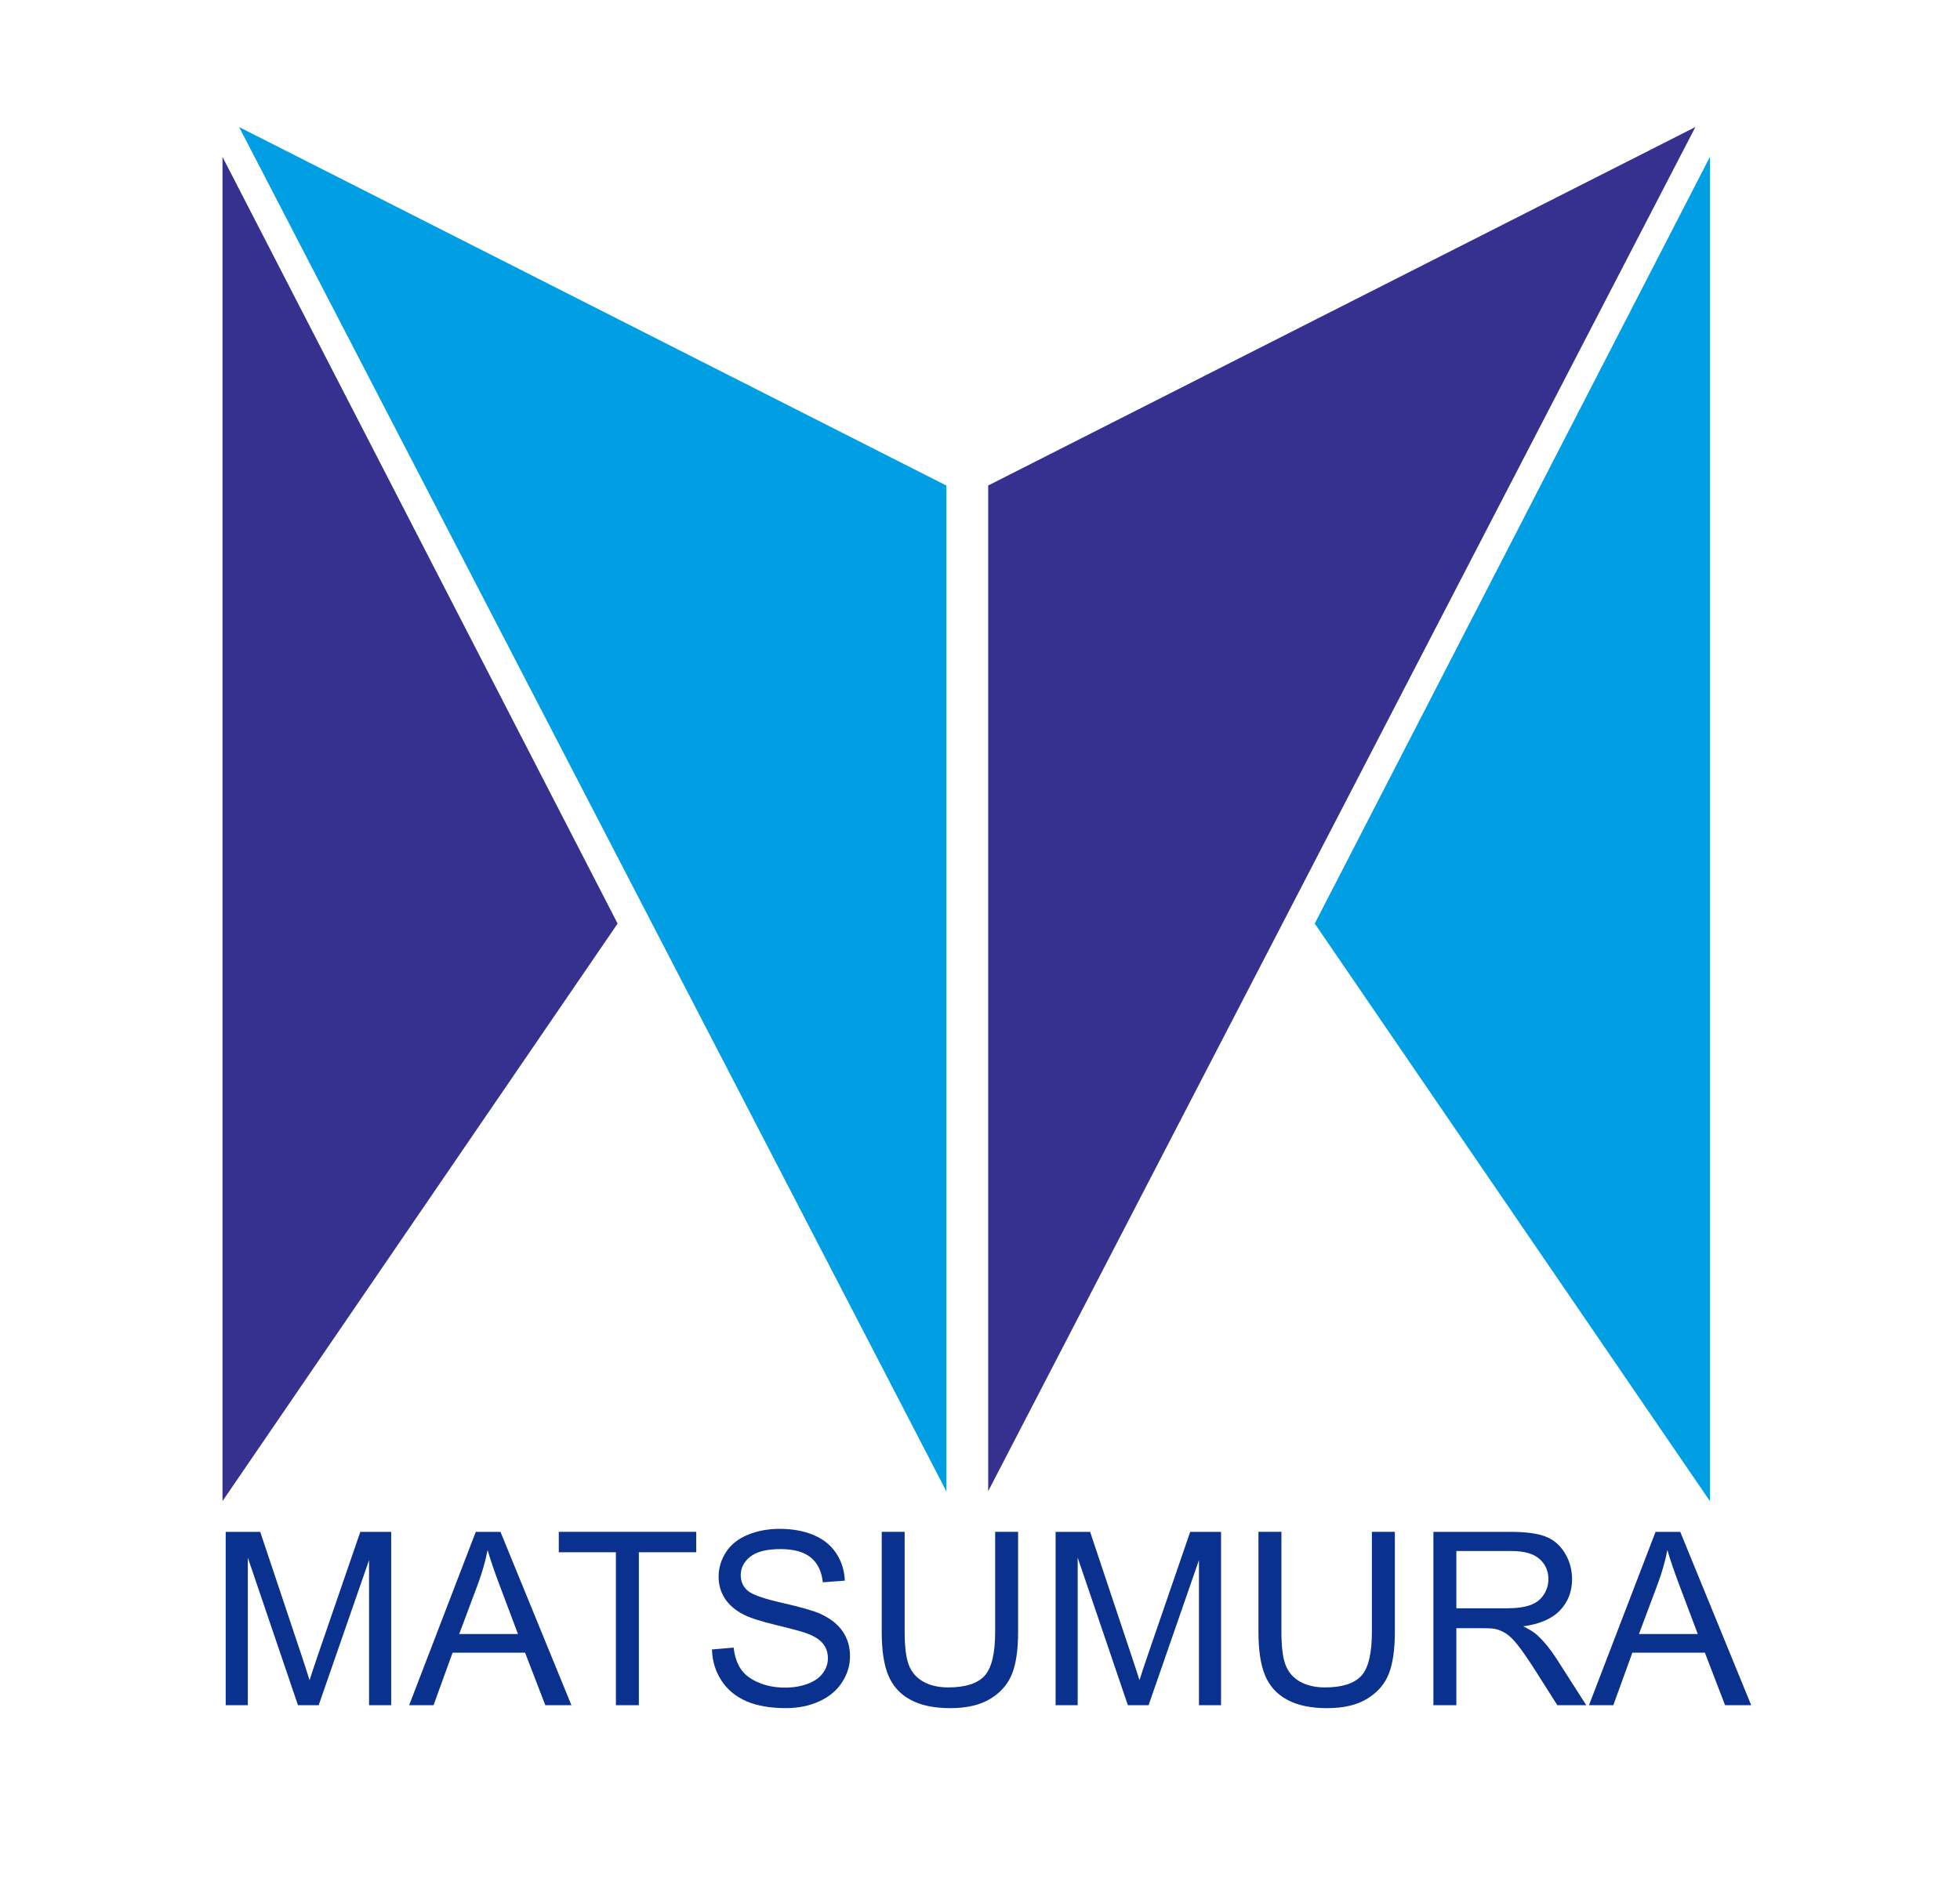 <svg width="120" height="115" viewBox="0 0 120 115" fill="none" xmlns="http://www.w3.org/2000/svg">
<mask id="mask0_708_1430" style="mask-type:alpha" maskUnits="userSpaceOnUse" x="0" y="0" width="120" height="115">
<rect width="120" height="114.607" fill="#D9D9D9"/>
</mask>
<g mask="url(#mask0_708_1430)">
<mask id="mask1_708_1430" style="mask-type:luminance" maskUnits="userSpaceOnUse" x="-87" y="-152" width="295" height="417">
<path d="M207.819 -151.686H-86.293V264.27H207.819V-151.686Z" fill="white"/>
</mask>
<g mask="url(#mask1_708_1430)">
<path d="M13.818 104.426V93.81H15.932L18.446 101.328C18.677 102.028 18.847 102.55 18.953 102.896C19.073 102.511 19.262 101.946 19.518 101.197L22.06 93.81H23.95V104.426H22.595V95.541L19.511 104.426H18.243L15.173 95.389V104.426L13.818 104.426Z" fill="#0B318F"/>
</g>
<mask id="mask2_708_1430" style="mask-type:luminance" maskUnits="userSpaceOnUse" x="-87" y="-152" width="295" height="417">
<path d="M207.819 -151.686H-86.293V264.27H207.819V-151.686Z" fill="white"/>
</mask>
<g mask="url(#mask2_708_1430)">
<path d="M25.05 104.426L29.129 93.81H30.641L34.986 104.426H33.386L32.148 101.211H27.709L26.543 104.426H25.05ZM28.116 100.066H31.713L30.606 97.127C30.269 96.233 30.016 95.498 29.854 94.922C29.718 95.604 29.527 96.279 29.281 96.95L28.116 100.066Z" fill="#0B318F"/>
</g>
<mask id="mask3_708_1430" style="mask-type:luminance" maskUnits="userSpaceOnUse" x="-87" y="-152" width="295" height="417">
<path d="M207.819 -151.686H-86.293V264.27H207.819V-151.686Z" fill="white"/>
</mask>
<g mask="url(#mask3_708_1430)">
<path d="M37.709 104.426V95.06H34.211V93.809H42.627V95.06H39.113V104.426H37.709Z" fill="#0B318F"/>
</g>
<mask id="mask4_708_1430" style="mask-type:luminance" maskUnits="userSpaceOnUse" x="-87" y="-152" width="295" height="417">
<path d="M207.819 -151.686H-86.293V264.27H207.819V-151.686Z" fill="white"/>
</mask>
<g mask="url(#mask4_708_1430)">
<path d="M43.59 101.012L44.917 100.899C44.978 101.429 45.125 101.864 45.354 102.207C45.583 102.546 45.939 102.821 46.421 103.03C46.905 103.242 47.448 103.348 48.052 103.348C48.587 103.348 49.06 103.267 49.47 103.108C49.882 102.949 50.187 102.73 50.387 102.451C50.589 102.175 50.687 101.872 50.687 101.543C50.687 101.211 50.592 100.918 50.397 100.67C50.205 100.423 49.887 100.214 49.442 100.045C49.158 99.932 48.527 99.758 47.552 99.525C46.577 99.292 45.894 99.07 45.503 98.865C44.996 98.596 44.618 98.268 44.369 97.876C44.12 97.48 43.996 97.041 43.996 96.554C43.996 96.017 44.148 95.515 44.452 95.049C44.756 94.583 45.201 94.229 45.786 93.989C46.369 93.749 47.019 93.626 47.732 93.626C48.52 93.626 49.214 93.753 49.815 94.007C50.417 94.261 50.878 94.632 51.201 95.127C51.524 95.618 51.699 96.176 51.724 96.798L50.376 96.9C50.304 96.229 50.059 95.724 49.642 95.381C49.223 95.039 48.606 94.866 47.79 94.866C46.941 94.866 46.323 95.021 45.934 95.332C45.546 95.642 45.351 96.02 45.351 96.459C45.351 96.84 45.487 97.155 45.763 97.402C46.033 97.645 46.74 97.9 47.883 98.158C49.023 98.415 49.806 98.641 50.231 98.832C50.849 99.118 51.306 99.478 51.6 99.916C51.895 100.355 52.042 100.856 52.042 101.425C52.042 101.99 51.88 102.524 51.556 103.022C51.233 103.523 50.769 103.912 50.163 104.187C49.556 104.466 48.875 104.604 48.117 104.604C47.156 104.604 46.351 104.466 45.701 104.184C45.053 103.904 44.542 103.484 44.173 102.922C43.804 102.358 43.61 101.723 43.59 101.012Z" fill="#0B318F"/>
</g>
<mask id="mask5_708_1430" style="mask-type:luminance" maskUnits="userSpaceOnUse" x="-87" y="-152" width="295" height="417">
<path d="M207.819 -151.686H-86.293V264.27H207.819V-151.686Z" fill="white"/>
</mask>
<g mask="url(#mask5_708_1430)">
<path d="M60.928 93.809H62.332V99.942C62.332 101.009 62.213 101.857 61.97 102.486C61.728 103.111 61.294 103.623 60.663 104.015C60.032 104.411 59.206 104.606 58.183 104.606C57.189 104.606 56.375 104.436 55.742 104.093C55.11 103.75 54.658 103.252 54.388 102.602C54.117 101.955 53.983 101.068 53.983 99.942V93.809H55.387V99.934C55.387 100.857 55.474 101.534 55.645 101.973C55.816 102.411 56.109 102.746 56.528 102.983C56.945 103.22 57.456 103.336 58.059 103.336C59.093 103.336 59.829 103.104 60.27 102.637C60.707 102.167 60.928 101.267 60.928 99.934V93.809Z" fill="#0B318F"/>
</g>
<mask id="mask6_708_1430" style="mask-type:luminance" maskUnits="userSpaceOnUse" x="-87" y="-152" width="295" height="417">
<path d="M207.819 -151.686H-86.293V264.27H207.819V-151.686Z" fill="white"/>
</mask>
<g mask="url(#mask6_708_1430)">
<path d="M64.628 104.426V93.81H66.742L69.253 101.328C69.488 102.028 69.657 102.55 69.763 102.896C69.883 102.511 70.07 101.946 70.328 101.197L72.869 93.81H74.758V104.426H73.406V95.541L70.321 104.426H69.053L65.981 95.389V104.426L64.628 104.426Z" fill="#0B318F"/>
</g>
<mask id="mask7_708_1430" style="mask-type:luminance" maskUnits="userSpaceOnUse" x="-87" y="-152" width="295" height="417">
<path d="M207.819 -151.686H-86.293V264.27H207.819V-151.686Z" fill="white"/>
</mask>
<g mask="url(#mask7_708_1430)">
<path d="M83.993 93.809H85.399V99.942C85.399 101.009 85.279 101.857 85.035 102.486C84.795 103.111 84.36 103.623 83.728 104.015C83.1 104.411 82.273 104.606 81.248 104.606C80.256 104.606 79.439 104.436 78.807 104.093C78.175 103.75 77.723 103.252 77.455 102.602C77.183 101.955 77.048 101.068 77.048 99.942V93.809H78.454V99.934C78.454 100.857 78.539 101.534 78.712 101.973C78.882 102.411 79.175 102.746 79.596 102.983C80.011 103.22 80.521 103.336 81.125 103.336C82.16 103.336 82.894 103.104 83.337 102.637C83.775 102.167 83.994 101.267 83.994 99.934L83.993 93.809Z" fill="#0B318F"/>
</g>
<mask id="mask8_708_1430" style="mask-type:luminance" maskUnits="userSpaceOnUse" x="-87" y="-152" width="295" height="417">
<path d="M207.819 -151.686H-86.293V264.27H207.819V-151.686Z" fill="white"/>
</mask>
<g mask="url(#mask8_708_1430)">
<path d="M87.759 104.426V93.81H92.469C93.412 93.81 94.132 93.906 94.623 94.096C95.118 94.287 95.51 94.623 95.806 95.107C96.1 95.588 96.249 96.121 96.249 96.707C96.249 97.459 96.005 98.095 95.517 98.611C95.03 99.127 94.274 99.456 93.257 99.597C93.627 99.773 93.91 99.95 94.104 100.123C94.514 100.502 94.902 100.971 95.27 101.536L97.118 104.426H95.348L93.945 102.217C93.536 101.578 93.196 101.091 92.931 100.755C92.667 100.416 92.427 100.179 92.218 100.045C92.006 99.911 91.794 99.815 91.575 99.762C91.416 99.727 91.158 99.71 90.794 99.71H89.165V104.426H87.759ZM89.165 98.494H92.185C92.825 98.494 93.33 98.427 93.69 98.296C94.055 98.163 94.326 97.951 94.517 97.657C94.705 97.367 94.8 97.05 94.8 96.707C94.8 96.205 94.616 95.791 94.253 95.467C93.889 95.145 93.313 94.983 92.525 94.983H89.165V98.494Z" fill="#0B318F"/>
</g>
<mask id="mask9_708_1430" style="mask-type:luminance" maskUnits="userSpaceOnUse" x="-87" y="-152" width="295" height="417">
<path d="M207.819 -151.686H-86.293V264.27H207.819V-151.686Z" fill="white"/>
</mask>
<g mask="url(#mask9_708_1430)">
<path d="M97.284 104.426L101.36 93.81H102.872L107.217 104.426H105.617L104.381 101.211H99.94L98.774 104.426H97.284ZM100.345 100.066H103.945L102.837 97.127C102.501 96.233 102.247 95.498 102.085 94.922C101.95 95.604 101.759 96.279 101.512 96.95L100.345 100.066Z" fill="#0B318F"/>
</g>
<mask id="mask10_708_1430" style="mask-type:luminance" maskUnits="userSpaceOnUse" x="-87" y="-152" width="295" height="417">
<path d="M207.819 -151.686H-86.293V264.27H207.819V-151.686Z" fill="white"/>
</mask>
<g mask="url(#mask10_708_1430)">
<path d="M14.639 7.78L57.936 29.732V91.319L14.639 7.78Z" fill="#009EE2"/>
</g>
<mask id="mask11_708_1430" style="mask-type:luminance" maskUnits="userSpaceOnUse" x="-87" y="-152" width="295" height="417">
<path d="M207.819 -151.686H-86.293V264.27H207.819V-151.686Z" fill="white"/>
</mask>
<g mask="url(#mask11_708_1430)">
<path d="M103.798 7.78L60.501 29.732V91.319L103.798 7.78Z" fill="#36318F"/>
</g>
<mask id="mask12_708_1430" style="mask-type:luminance" maskUnits="userSpaceOnUse" x="-87" y="-152" width="295" height="417">
<path d="M207.819 -151.686H-86.293V264.27H207.819V-151.686Z" fill="white"/>
</mask>
<g mask="url(#mask12_708_1430)">
<path d="M13.622 9.609L37.813 56.559L13.622 91.927V9.609Z" fill="#36318F"/>
</g>
<mask id="mask13_708_1430" style="mask-type:luminance" maskUnits="userSpaceOnUse" x="-87" y="-152" width="295" height="417">
<path d="M207.819 -151.686H-86.293V264.27H207.819V-151.686Z" fill="white"/>
</mask>
<g mask="url(#mask13_708_1430)">
<path d="M104.687 9.609L80.495 56.559L104.687 91.927V9.609Z" fill="#009EE2"/>
</g>
</g>
</svg>
